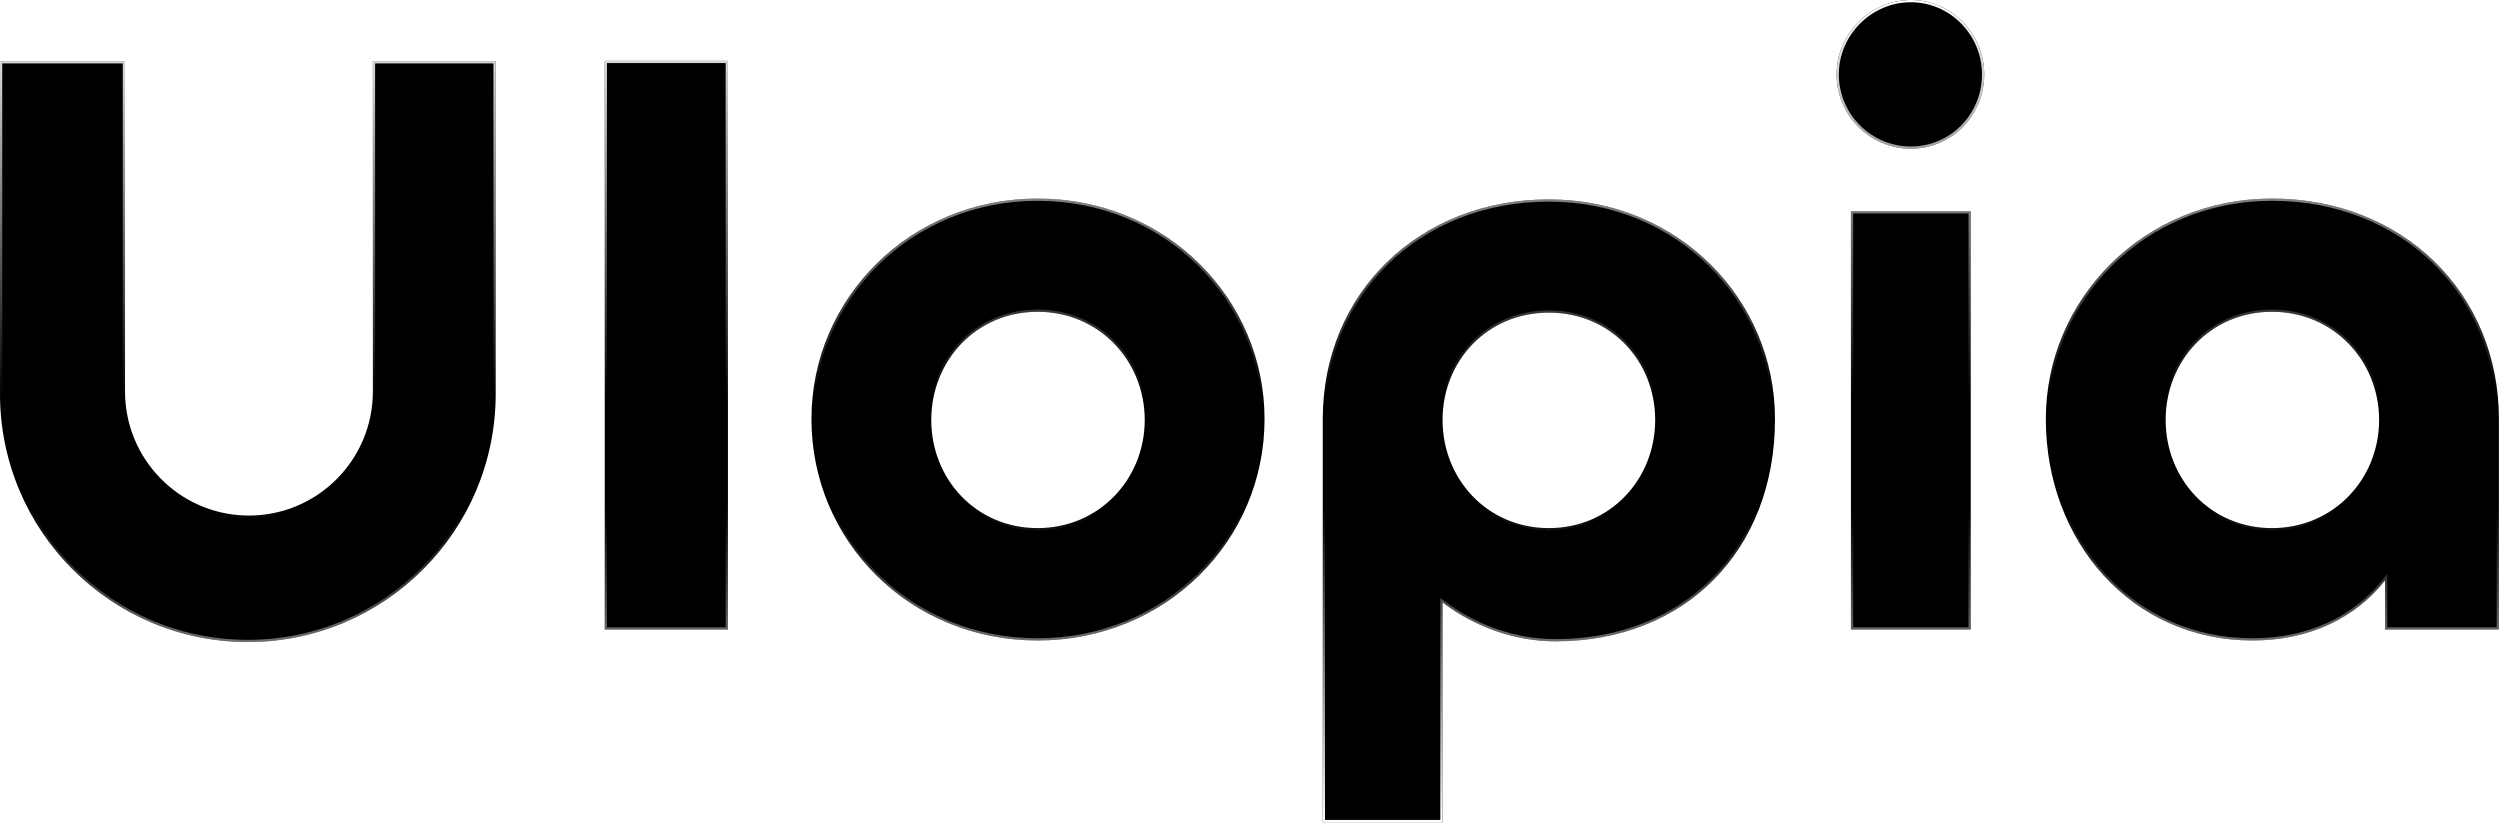 <?xml version="1.0" encoding="utf-8"?>
<svg xmlns="http://www.w3.org/2000/svg" fill="none" height="100%" overflow="visible" preserveAspectRatio="none" style="display: block;" viewBox="0 0 557 184" width="100%">
<g id="">
<g filter="url(#filter0_i_0_754)">
<path d="M134.736 13.555V140.253H162.182V13.555H134.736ZM231.172 142.7C259.745 142.7 281.739 120.486 281.739 93.376C281.739 66.644 259.933 44.241 231.172 44.241C202.786 44.241 180.792 66.455 180.792 93.376C180.792 120.486 202.598 142.7 231.172 142.7ZM231.172 117.662C217.449 117.662 207.486 106.743 207.486 93.565C207.486 80.387 217.449 69.468 231.172 69.468C244.895 69.468 255.046 80.387 255.046 93.565C255.046 106.743 244.895 117.662 231.172 117.662ZM321.404 183.176V134.229C328.359 139.5 337.194 142.889 346.593 142.889C375.543 142.889 395.469 122.557 395.469 93.376C395.469 66.644 373.851 44.429 345.089 44.429C316.14 44.429 294.71 65.326 294.71 93.376V183.176H321.404ZM345.089 117.662C331.367 117.662 321.404 106.743 321.404 93.565C321.404 80.387 331.367 69.656 345.089 69.656C358.812 69.656 368.775 80.387 368.775 93.565C368.775 106.743 358.812 117.662 345.089 117.662ZM425.734 33.134C434.757 33.134 442.089 25.791 442.089 16.567C442.089 7.53 434.757 0 425.734 0C416.711 0 409.192 7.53 409.192 16.567C409.192 25.791 416.711 33.134 425.734 33.134ZM412.387 47.065V140.253H439.081V47.065H412.387ZM501.867 142.7C514.65 142.7 524.801 137.617 531.381 129.334V140.253H556.758V93.376C556.758 65.326 535.328 44.241 506.191 44.241C477.618 44.241 455.811 66.644 455.811 93.376C455.811 120.486 474.798 142.7 501.867 142.7ZM506.191 117.662C492.468 117.662 482.505 106.743 482.505 93.565C482.505 80.387 492.468 69.468 506.191 69.468C519.914 69.468 530.065 80.387 530.065 93.565C530.065 106.743 519.914 117.662 506.191 117.662ZM110.44 13.62V87.748C110.44 118.29 85.717 143.049 55.22 143.049C24.723 143.049 0 118.29 0 87.748V13.62H27.854L27.856 87.215C27.856 102.251 39.84 114.484 54.764 114.857L55.466 114.866C70.715 114.866 83.076 102.486 83.076 87.215L83.074 13.62H110.44Z" fill="black"/>
</g>
<path d="M321.154 134.229V182.926H294.96V93.376C294.96 65.47 316.272 44.679 345.09 44.679C373.716 44.679 395.219 66.784 395.219 93.376C395.219 107.908 390.258 120.221 381.709 128.9C373.16 137.578 361.008 142.639 346.593 142.639C337.254 142.639 328.471 139.271 321.555 134.029L321.154 133.725V134.229ZM531.631 129.334V128.617L531.185 129.178C524.656 137.398 514.579 142.45 501.867 142.45C474.958 142.45 456.061 120.371 456.061 93.376C456.061 66.784 477.754 44.491 506.191 44.491C535.196 44.491 556.508 65.47 556.508 93.376V140.003H531.631V129.334ZM83.326 87.215L83.324 13.87H110.19V87.748C110.19 118.152 85.579 142.799 55.22 142.799C24.861 142.799 0.25 118.152 0.25 87.748V13.87H27.604L27.606 87.215C27.606 102.387 39.698 114.731 54.758 115.107L54.761 115.107L55.463 115.116H55.466C70.853 115.116 83.326 102.624 83.326 87.215ZM134.986 140.003V13.805H161.932V140.003H134.986ZM281.489 93.376C281.489 120.344 259.611 142.45 231.172 142.45C202.734 142.45 181.042 120.346 181.042 93.376C181.042 66.597 202.921 44.491 231.172 44.491C259.798 44.491 281.489 66.784 281.489 93.376ZM207.236 93.565C207.236 106.871 217.302 117.912 231.172 117.912C245.039 117.912 255.296 106.874 255.296 93.565C255.296 80.255 245.039 69.218 231.172 69.218C217.302 69.218 207.236 80.258 207.236 93.565ZM321.154 93.565C321.154 106.871 331.219 117.912 345.09 117.912C358.96 117.912 369.025 106.871 369.025 93.565C369.025 80.255 358.957 69.406 345.09 69.406C331.222 69.406 321.154 80.255 321.154 93.565ZM441.839 16.567C441.839 25.656 434.617 32.884 425.734 32.884C416.848 32.884 409.442 25.652 409.442 16.567C409.442 7.668 416.849 0.25 425.734 0.25C434.615 0.25 441.839 7.664 441.839 16.567ZM412.637 140.003V47.315H438.831V140.003H412.637ZM482.255 93.565C482.255 106.871 492.321 117.912 506.191 117.912C520.059 117.912 530.315 106.874 530.315 93.565C530.315 80.255 520.059 69.218 506.191 69.218C492.321 69.218 482.255 80.258 482.255 93.565Z" stroke="url(#paint0_linear_0_754)" stroke-width="0.5"/>
<path d="M321.154 134.229V182.926H294.96V93.376C294.96 65.47 316.272 44.679 345.09 44.679C373.716 44.679 395.219 66.784 395.219 93.376C395.219 107.908 390.258 120.221 381.709 128.9C373.16 137.578 361.008 142.639 346.593 142.639C337.254 142.639 328.471 139.271 321.555 134.029L321.154 133.725V134.229ZM531.631 129.334V128.617L531.185 129.178C524.656 137.398 514.579 142.45 501.867 142.45C474.958 142.45 456.061 120.371 456.061 93.376C456.061 66.784 477.754 44.491 506.191 44.491C535.196 44.491 556.508 65.47 556.508 93.376V140.003H531.631V129.334ZM83.326 87.215L83.324 13.87H110.19V87.748C110.19 118.152 85.579 142.799 55.22 142.799C24.861 142.799 0.25 118.152 0.25 87.748V13.87H27.604L27.606 87.215C27.606 102.387 39.698 114.731 54.758 115.107L54.761 115.107L55.463 115.116H55.466C70.853 115.116 83.326 102.624 83.326 87.215ZM134.986 140.003V13.805H161.932V140.003H134.986ZM281.489 93.376C281.489 120.344 259.611 142.45 231.172 142.45C202.734 142.45 181.042 120.346 181.042 93.376C181.042 66.597 202.921 44.491 231.172 44.491C259.798 44.491 281.489 66.784 281.489 93.376ZM207.236 93.565C207.236 106.871 217.302 117.912 231.172 117.912C245.039 117.912 255.296 106.874 255.296 93.565C255.296 80.255 245.039 69.218 231.172 69.218C217.302 69.218 207.236 80.258 207.236 93.565ZM321.154 93.565C321.154 106.871 331.219 117.912 345.09 117.912C358.96 117.912 369.025 106.871 369.025 93.565C369.025 80.255 358.957 69.406 345.09 69.406C331.222 69.406 321.154 80.255 321.154 93.565ZM441.839 16.567C441.839 25.656 434.617 32.884 425.734 32.884C416.848 32.884 409.442 25.652 409.442 16.567C409.442 7.668 416.849 0.25 425.734 0.25C434.615 0.25 441.839 7.664 441.839 16.567ZM412.637 140.003V47.315H438.831V140.003H412.637ZM482.255 93.565C482.255 106.871 492.321 117.912 506.191 117.912C520.059 117.912 530.315 106.874 530.315 93.565C530.315 80.255 520.059 69.218 506.191 69.218C492.321 69.218 482.255 80.258 482.255 93.565Z" stroke="url(#paint1_linear_0_754)" stroke-width="0.5"/>
</g>
<defs>
<filter color-interpolation-filters="sRGB" filterUnits="userSpaceOnUse" height="183.176" id="filter0_i_0_754" width="556.758" x="0" y="0">
<feFlood flood-opacity="0" result="BackgroundImageFix"/>
<feBlend in="SourceGraphic" in2="BackgroundImageFix" mode="normal" result="shape"/>
<feColorMatrix in="SourceAlpha" result="hardAlpha" type="matrix" values="0 0 0 0 0 0 0 0 0 0 0 0 0 0 0 0 0 0 127 0"/>
<feOffset/>
<feGaussianBlur stdDeviation="5"/>
<feComposite in2="hardAlpha" k2="-1" k3="1" operator="arithmetic"/>
<feColorMatrix type="matrix" values="0 0 0 0 1 0 0 0 0 1 0 0 0 0 1 0 0 0 0.32 0"/>
<feBlend in2="shape" mode="normal" result="effect1_innerShadow_0_754"/>
</filter>
<linearGradient gradientUnits="userSpaceOnUse" id="paint0_linear_0_754" x1="278.379" x2="278.379" y1="0" y2="183.176">
<stop stop-color="white"/>
<stop offset="0.485" stop-color="white" stop-opacity="0"/>
</linearGradient>
<linearGradient gradientUnits="userSpaceOnUse" id="paint1_linear_0_754" x1="278.379" x2="278.379" y1="0" y2="183.176">
<stop offset="0.618" stop-color="white" stop-opacity="0"/>
<stop offset="1" stop-color="white"/>
</linearGradient>
</defs>
</svg>
